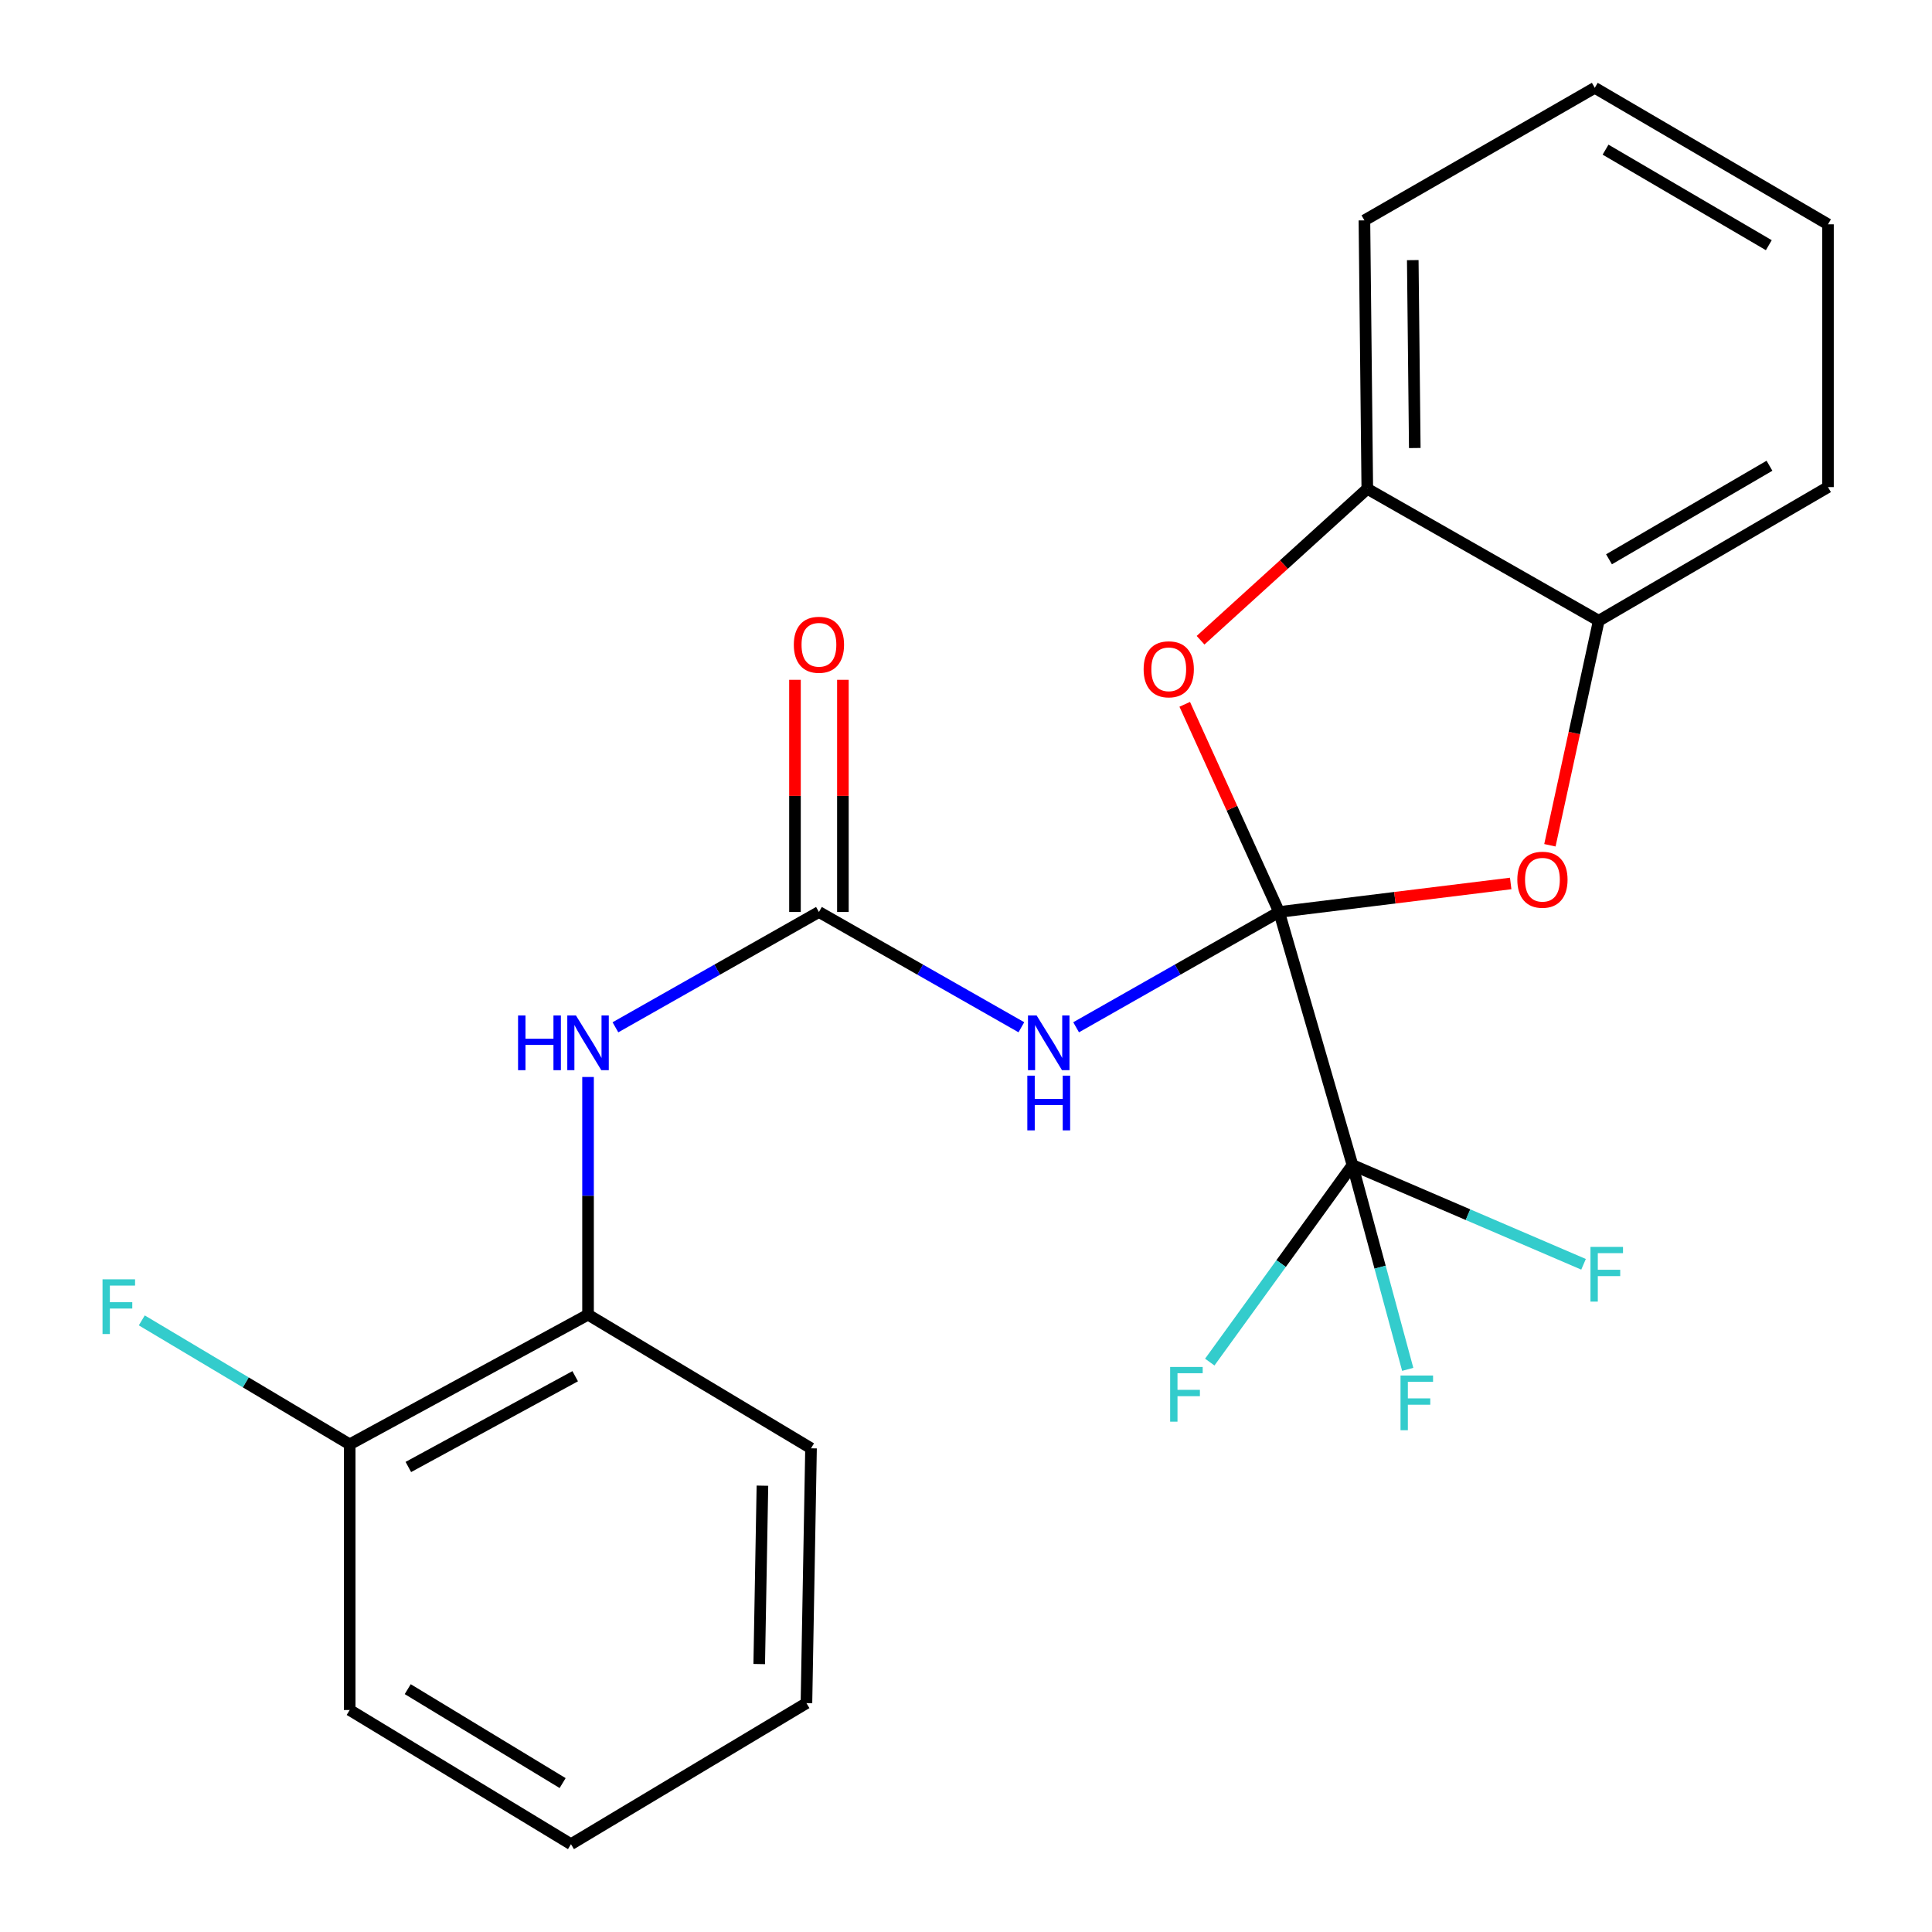 <?xml version='1.0' encoding='iso-8859-1'?>
<svg version='1.1' baseProfile='full'
              xmlns='http://www.w3.org/2000/svg'
                      xmlns:rdkit='http://www.rdkit.org/xml'
                      xmlns:xlink='http://www.w3.org/1999/xlink'
                  xml:space='preserve'
width='1000px' height='1000px' viewBox='0 0 1000 1000'>
<!-- END OF HEADER -->
<rect style='opacity:1.0;fill:#FFFFFF;stroke:none' width='1000' height='1000' x='0' y='0'> </rect>
<path class='bond-0' d='M 662.058,472.041 L 609.525,501.881' style='fill:none;fill-rule:evenodd;stroke:#000000;stroke-width:6px;stroke-linecap:butt;stroke-linejoin:miter;stroke-opacity:1' />
<path class='bond-0' d='M 609.525,501.881 L 556.992,531.72' style='fill:none;fill-rule:evenodd;stroke:#0000FF;stroke-width:6px;stroke-linecap:butt;stroke-linejoin:miter;stroke-opacity:1' />
<path class='bond-1' d='M 662.058,472.041 L 700.034,603.03' style='fill:none;fill-rule:evenodd;stroke:#000000;stroke-width:6px;stroke-linecap:butt;stroke-linejoin:miter;stroke-opacity:1' />
<path class='bond-2' d='M 662.058,472.041 L 637.637,418.299' style='fill:none;fill-rule:evenodd;stroke:#000000;stroke-width:6px;stroke-linecap:butt;stroke-linejoin:miter;stroke-opacity:1' />
<path class='bond-2' d='M 637.637,418.299 L 613.217,364.556' style='fill:none;fill-rule:evenodd;stroke:#FF0000;stroke-width:6px;stroke-linecap:butt;stroke-linejoin:miter;stroke-opacity:1' />
<path class='bond-3' d='M 662.058,472.041 L 721.995,464.661' style='fill:none;fill-rule:evenodd;stroke:#000000;stroke-width:6px;stroke-linecap:butt;stroke-linejoin:miter;stroke-opacity:1' />
<path class='bond-3' d='M 721.995,464.661 L 781.931,457.281' style='fill:none;fill-rule:evenodd;stroke:#FF0000;stroke-width:6px;stroke-linecap:butt;stroke-linejoin:miter;stroke-opacity:1' />
<path class='bond-4' d='M 528.661,531.704 L 476.27,501.873' style='fill:none;fill-rule:evenodd;stroke:#0000FF;stroke-width:6px;stroke-linecap:butt;stroke-linejoin:miter;stroke-opacity:1' />
<path class='bond-4' d='M 476.27,501.873 L 423.878,472.041' style='fill:none;fill-rule:evenodd;stroke:#000000;stroke-width:6px;stroke-linecap:butt;stroke-linejoin:miter;stroke-opacity:1' />
<path class='bond-11' d='M 700.034,603.03 L 714.334,655.902' style='fill:none;fill-rule:evenodd;stroke:#000000;stroke-width:6px;stroke-linecap:butt;stroke-linejoin:miter;stroke-opacity:1' />
<path class='bond-11' d='M 714.334,655.902 L 728.634,708.774' style='fill:none;fill-rule:evenodd;stroke:#33CCCC;stroke-width:6px;stroke-linecap:butt;stroke-linejoin:miter;stroke-opacity:1' />
<path class='bond-12' d='M 700.034,603.03 L 663.104,654.022' style='fill:none;fill-rule:evenodd;stroke:#000000;stroke-width:6px;stroke-linecap:butt;stroke-linejoin:miter;stroke-opacity:1' />
<path class='bond-12' d='M 663.104,654.022 L 626.174,705.015' style='fill:none;fill-rule:evenodd;stroke:#33CCCC;stroke-width:6px;stroke-linecap:butt;stroke-linejoin:miter;stroke-opacity:1' />
<path class='bond-13' d='M 700.034,603.03 L 759.838,628.714' style='fill:none;fill-rule:evenodd;stroke:#000000;stroke-width:6px;stroke-linecap:butt;stroke-linejoin:miter;stroke-opacity:1' />
<path class='bond-13' d='M 759.838,628.714 L 819.642,654.399' style='fill:none;fill-rule:evenodd;stroke:#33CCCC;stroke-width:6px;stroke-linecap:butt;stroke-linejoin:miter;stroke-opacity:1' />
<path class='bond-6' d='M 621.412,331.384 L 664.561,292.193' style='fill:none;fill-rule:evenodd;stroke:#FF0000;stroke-width:6px;stroke-linecap:butt;stroke-linejoin:miter;stroke-opacity:1' />
<path class='bond-6' d='M 664.561,292.193 L 707.709,253.002' style='fill:none;fill-rule:evenodd;stroke:#000000;stroke-width:6px;stroke-linecap:butt;stroke-linejoin:miter;stroke-opacity:1' />
<path class='bond-7' d='M 802.226,437.51 L 814.867,379.402' style='fill:none;fill-rule:evenodd;stroke:#FF0000;stroke-width:6px;stroke-linecap:butt;stroke-linejoin:miter;stroke-opacity:1' />
<path class='bond-7' d='M 814.867,379.402 L 827.509,321.293' style='fill:none;fill-rule:evenodd;stroke:#000000;stroke-width:6px;stroke-linecap:butt;stroke-linejoin:miter;stroke-opacity:1' />
<path class='bond-5' d='M 423.878,472.041 L 371.211,501.888' style='fill:none;fill-rule:evenodd;stroke:#000000;stroke-width:6px;stroke-linecap:butt;stroke-linejoin:miter;stroke-opacity:1' />
<path class='bond-5' d='M 371.211,501.888 L 318.543,531.735' style='fill:none;fill-rule:evenodd;stroke:#0000FF;stroke-width:6px;stroke-linecap:butt;stroke-linejoin:miter;stroke-opacity:1' />
<path class='bond-9' d='M 436.28,472.041 L 436.28,411.957' style='fill:none;fill-rule:evenodd;stroke:#000000;stroke-width:6px;stroke-linecap:butt;stroke-linejoin:miter;stroke-opacity:1' />
<path class='bond-9' d='M 436.28,411.957 L 436.28,351.873' style='fill:none;fill-rule:evenodd;stroke:#FF0000;stroke-width:6px;stroke-linecap:butt;stroke-linejoin:miter;stroke-opacity:1' />
<path class='bond-9' d='M 411.477,472.041 L 411.477,411.957' style='fill:none;fill-rule:evenodd;stroke:#000000;stroke-width:6px;stroke-linecap:butt;stroke-linejoin:miter;stroke-opacity:1' />
<path class='bond-9' d='M 411.477,411.957 L 411.477,351.873' style='fill:none;fill-rule:evenodd;stroke:#FF0000;stroke-width:6px;stroke-linecap:butt;stroke-linejoin:miter;stroke-opacity:1' />
<path class='bond-8' d='M 304.369,557.445 L 304.369,618.958' style='fill:none;fill-rule:evenodd;stroke:#0000FF;stroke-width:6px;stroke-linecap:butt;stroke-linejoin:miter;stroke-opacity:1' />
<path class='bond-8' d='M 304.369,618.958 L 304.369,680.471' style='fill:none;fill-rule:evenodd;stroke:#000000;stroke-width:6px;stroke-linecap:butt;stroke-linejoin:miter;stroke-opacity:1' />
<path class='bond-15' d='M 707.709,253.002 L 706.221,114.063' style='fill:none;fill-rule:evenodd;stroke:#000000;stroke-width:6px;stroke-linecap:butt;stroke-linejoin:miter;stroke-opacity:1' />
<path class='bond-15' d='M 732.288,231.895 L 731.246,134.638' style='fill:none;fill-rule:evenodd;stroke:#000000;stroke-width:6px;stroke-linecap:butt;stroke-linejoin:miter;stroke-opacity:1' />
<path class='bond-23' d='M 707.709,253.002 L 827.509,321.293' style='fill:none;fill-rule:evenodd;stroke:#000000;stroke-width:6px;stroke-linecap:butt;stroke-linejoin:miter;stroke-opacity:1' />
<path class='bond-16' d='M 827.509,321.293 L 946.164,252.12' style='fill:none;fill-rule:evenodd;stroke:#000000;stroke-width:6px;stroke-linecap:butt;stroke-linejoin:miter;stroke-opacity:1' />
<path class='bond-16' d='M 832.815,289.489 L 915.874,241.068' style='fill:none;fill-rule:evenodd;stroke:#000000;stroke-width:6px;stroke-linecap:butt;stroke-linejoin:miter;stroke-opacity:1' />
<path class='bond-10' d='M 304.369,680.471 L 181,747.591' style='fill:none;fill-rule:evenodd;stroke:#000000;stroke-width:6px;stroke-linecap:butt;stroke-linejoin:miter;stroke-opacity:1' />
<path class='bond-10' d='M 297.717,712.326 L 211.359,759.31' style='fill:none;fill-rule:evenodd;stroke:#000000;stroke-width:6px;stroke-linecap:butt;stroke-linejoin:miter;stroke-opacity:1' />
<path class='bond-17' d='M 304.369,680.471 L 419.786,749.644' style='fill:none;fill-rule:evenodd;stroke:#000000;stroke-width:6px;stroke-linecap:butt;stroke-linejoin:miter;stroke-opacity:1' />
<path class='bond-14' d='M 181,747.591 L 127.195,715.511' style='fill:none;fill-rule:evenodd;stroke:#000000;stroke-width:6px;stroke-linecap:butt;stroke-linejoin:miter;stroke-opacity:1' />
<path class='bond-14' d='M 127.195,715.511 L 73.389,683.431' style='fill:none;fill-rule:evenodd;stroke:#33CCCC;stroke-width:6px;stroke-linecap:butt;stroke-linejoin:miter;stroke-opacity:1' />
<path class='bond-18' d='M 181,747.591 L 181,885.097' style='fill:none;fill-rule:evenodd;stroke:#000000;stroke-width:6px;stroke-linecap:butt;stroke-linejoin:miter;stroke-opacity:1' />
<path class='bond-20' d='M 706.221,114.063 L 825.455,45.455' style='fill:none;fill-rule:evenodd;stroke:#000000;stroke-width:6px;stroke-linecap:butt;stroke-linejoin:miter;stroke-opacity:1' />
<path class='bond-19' d='M 946.164,252.12 L 946.164,116.102' style='fill:none;fill-rule:evenodd;stroke:#000000;stroke-width:6px;stroke-linecap:butt;stroke-linejoin:miter;stroke-opacity:1' />
<path class='bond-21' d='M 419.786,749.644 L 417.416,881.541' style='fill:none;fill-rule:evenodd;stroke:#000000;stroke-width:6px;stroke-linecap:butt;stroke-linejoin:miter;stroke-opacity:1' />
<path class='bond-21' d='M 394.631,768.983 L 392.972,861.311' style='fill:none;fill-rule:evenodd;stroke:#000000;stroke-width:6px;stroke-linecap:butt;stroke-linejoin:miter;stroke-opacity:1' />
<path class='bond-25' d='M 181,885.097 L 295.536,954.545' style='fill:none;fill-rule:evenodd;stroke:#000000;stroke-width:6px;stroke-linecap:butt;stroke-linejoin:miter;stroke-opacity:1' />
<path class='bond-25' d='M 211.041,874.305 L 291.216,922.919' style='fill:none;fill-rule:evenodd;stroke:#000000;stroke-width:6px;stroke-linecap:butt;stroke-linejoin:miter;stroke-opacity:1' />
<path class='bond-24' d='M 946.164,116.102 L 825.455,45.455' style='fill:none;fill-rule:evenodd;stroke:#000000;stroke-width:6px;stroke-linecap:butt;stroke-linejoin:miter;stroke-opacity:1' />
<path class='bond-24' d='M 915.529,126.911 L 831.033,77.458' style='fill:none;fill-rule:evenodd;stroke:#000000;stroke-width:6px;stroke-linecap:butt;stroke-linejoin:miter;stroke-opacity:1' />
<path class='bond-22' d='M 417.416,881.541 L 295.536,954.545' style='fill:none;fill-rule:evenodd;stroke:#000000;stroke-width:6px;stroke-linecap:butt;stroke-linejoin:miter;stroke-opacity:1' />
<path  class='atom-1' d='M 536.563 525.608
L 545.843 540.608
Q 546.763 542.088, 548.243 544.768
Q 549.723 547.448, 549.803 547.608
L 549.803 525.608
L 553.563 525.608
L 553.563 553.928
L 549.683 553.928
L 539.723 537.528
Q 538.563 535.608, 537.323 533.408
Q 536.123 531.208, 535.763 530.528
L 535.763 553.928
L 532.083 553.928
L 532.083 525.608
L 536.563 525.608
' fill='#0000FF'/>
<path  class='atom-1' d='M 531.743 556.76
L 535.583 556.76
L 535.583 568.8
L 550.063 568.8
L 550.063 556.76
L 553.903 556.76
L 553.903 585.08
L 550.063 585.08
L 550.063 572
L 535.583 572
L 535.583 585.08
L 531.743 585.08
L 531.743 556.76
' fill='#0000FF'/>
<path  class='atom-3' d='M 591.941 346.424
Q 591.941 339.624, 595.301 335.824
Q 598.661 332.024, 604.941 332.024
Q 611.221 332.024, 614.581 335.824
Q 617.941 339.624, 617.941 346.424
Q 617.941 353.304, 614.541 357.224
Q 611.141 361.104, 604.941 361.104
Q 598.701 361.104, 595.301 357.224
Q 591.941 353.344, 591.941 346.424
M 604.941 357.904
Q 609.261 357.904, 611.581 355.024
Q 613.941 352.104, 613.941 346.424
Q 613.941 340.864, 611.581 338.064
Q 609.261 335.224, 604.941 335.224
Q 600.621 335.224, 598.261 338.024
Q 595.941 340.824, 595.941 346.424
Q 595.941 352.144, 598.261 355.024
Q 600.621 357.904, 604.941 357.904
' fill='#FF0000'/>
<path  class='atom-4' d='M 785.365 455.338
Q 785.365 448.538, 788.725 444.738
Q 792.085 440.938, 798.365 440.938
Q 804.645 440.938, 808.005 444.738
Q 811.365 448.538, 811.365 455.338
Q 811.365 462.218, 807.965 466.138
Q 804.565 470.018, 798.365 470.018
Q 792.125 470.018, 788.725 466.138
Q 785.365 462.258, 785.365 455.338
M 798.365 466.818
Q 802.685 466.818, 805.005 463.938
Q 807.365 461.018, 807.365 455.338
Q 807.365 449.778, 805.005 446.978
Q 802.685 444.138, 798.365 444.138
Q 794.045 444.138, 791.685 446.938
Q 789.365 449.738, 789.365 455.338
Q 789.365 461.058, 791.685 463.938
Q 794.045 466.818, 798.365 466.818
' fill='#FF0000'/>
<path  class='atom-6' d='M 268.149 525.608
L 271.989 525.608
L 271.989 537.648
L 286.469 537.648
L 286.469 525.608
L 290.309 525.608
L 290.309 553.928
L 286.469 553.928
L 286.469 540.848
L 271.989 540.848
L 271.989 553.928
L 268.149 553.928
L 268.149 525.608
' fill='#0000FF'/>
<path  class='atom-6' d='M 298.109 525.608
L 307.389 540.608
Q 308.309 542.088, 309.789 544.768
Q 311.269 547.448, 311.349 547.608
L 311.349 525.608
L 315.109 525.608
L 315.109 553.928
L 311.229 553.928
L 301.269 537.528
Q 300.109 535.608, 298.869 533.408
Q 297.669 531.208, 297.309 530.528
L 297.309 553.928
L 293.629 553.928
L 293.629 525.608
L 298.109 525.608
' fill='#0000FF'/>
<path  class='atom-10' d='M 410.878 333.733
Q 410.878 326.933, 414.238 323.133
Q 417.598 319.333, 423.878 319.333
Q 430.158 319.333, 433.518 323.133
Q 436.878 326.933, 436.878 333.733
Q 436.878 340.613, 433.478 344.533
Q 430.078 348.413, 423.878 348.413
Q 417.638 348.413, 414.238 344.533
Q 410.878 340.653, 410.878 333.733
M 423.878 345.213
Q 428.198 345.213, 430.518 342.333
Q 432.878 339.413, 432.878 333.733
Q 432.878 328.173, 430.518 325.373
Q 428.198 322.533, 423.878 322.533
Q 419.558 322.533, 417.198 325.333
Q 414.878 328.133, 414.878 333.733
Q 414.878 339.453, 417.198 342.333
Q 419.558 345.213, 423.878 345.213
' fill='#FF0000'/>
<path  class='atom-12' d='M 724.905 711.962
L 741.745 711.962
L 741.745 715.202
L 728.705 715.202
L 728.705 723.802
L 740.305 723.802
L 740.305 727.082
L 728.705 727.082
L 728.705 740.282
L 724.905 740.282
L 724.905 711.962
' fill='#33CCCC'/>
<path  class='atom-13' d='M 605.671 707.539
L 622.511 707.539
L 622.511 710.779
L 609.471 710.779
L 609.471 719.379
L 621.071 719.379
L 621.071 722.659
L 609.471 722.659
L 609.471 735.859
L 605.671 735.859
L 605.671 707.539
' fill='#33CCCC'/>
<path  class='atom-14' d='M 823.222 645.393
L 840.062 645.393
L 840.062 648.633
L 827.022 648.633
L 827.022 657.233
L 838.622 657.233
L 838.622 660.513
L 827.022 660.513
L 827.022 673.713
L 823.222 673.713
L 823.222 645.393
' fill='#33CCCC'/>
<path  class='atom-15' d='M 53.071 662.177
L 69.91 662.177
L 69.91 665.417
L 56.87 665.417
L 56.87 674.017
L 68.471 674.017
L 68.471 677.297
L 56.87 677.297
L 56.87 690.497
L 53.071 690.497
L 53.071 662.177
' fill='#33CCCC'/>
</svg>
